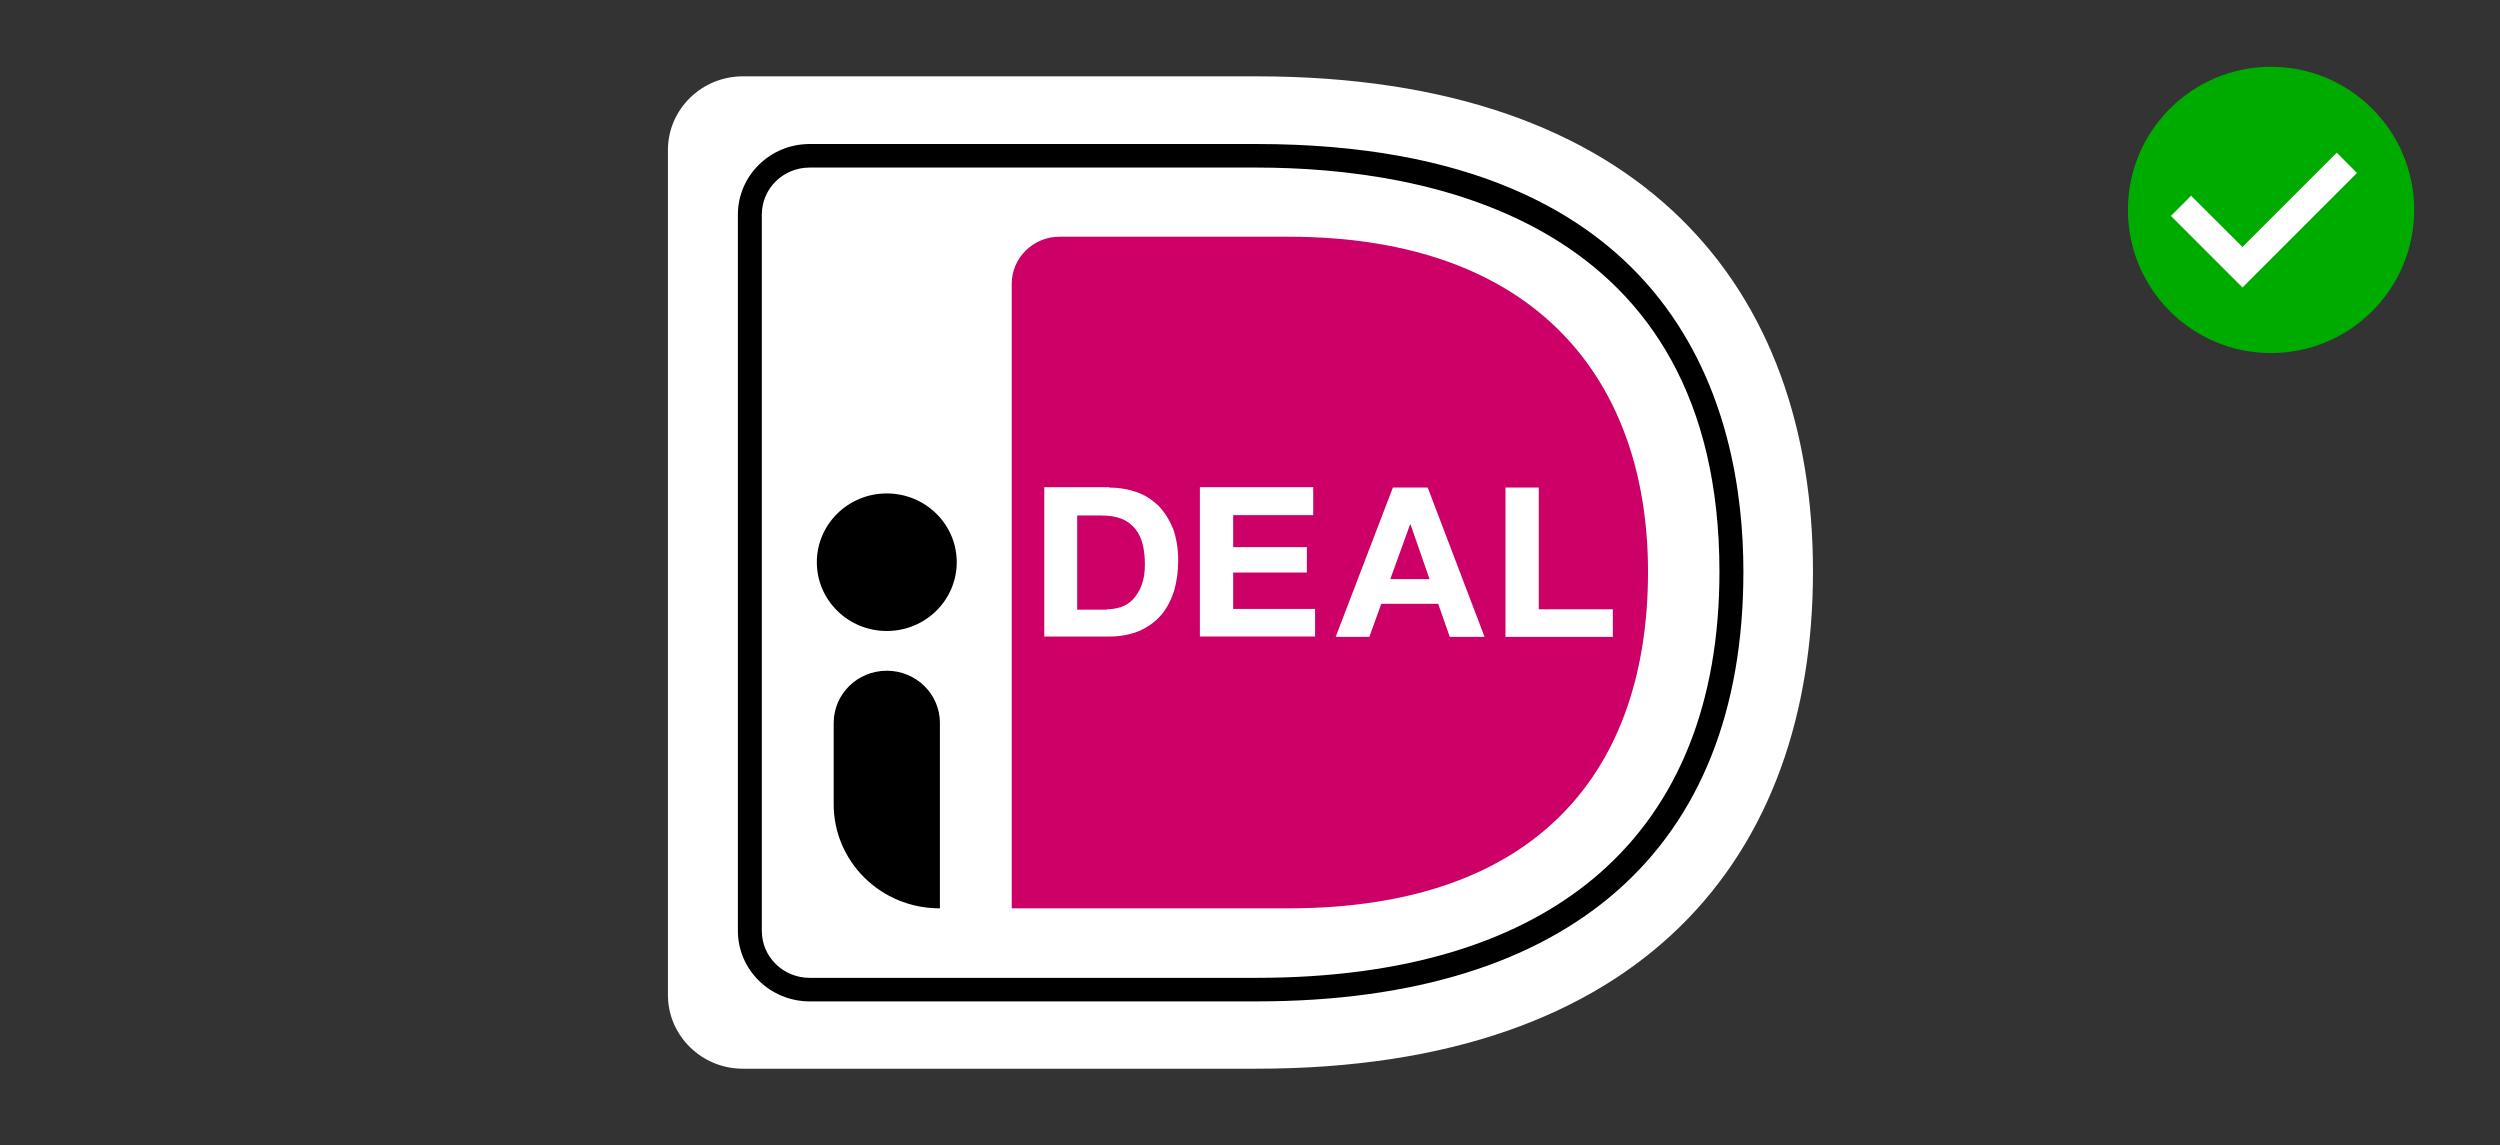 <?xml version="1.0" encoding="UTF-8"?> <svg xmlns="http://www.w3.org/2000/svg" width="131" height="60" viewBox="0 0 131 60" fill="none"><rect x="0" y="0" width="131" height="60" fill="#333333" stroke="none"/><path d="M35 7.855V52.145C35 54.265 36.764 56 38.92 56H65.833C86.179 56 95 44.802 95 29.942C95 15.159 86.179 4 65.833 4H38.92C36.764 4 35 5.735 35 7.855Z" fill="white"></path><path d="M53.014 14.87V47.597H67.499C80.652 47.597 86.356 40.292 86.356 29.962C86.356 20.074 80.652 12.403 67.499 12.403H55.523C54.131 12.403 53.014 13.521 53.014 14.87Z" fill="#CC0066"></path><path d="M65.833 52.473H42.428C40.351 52.473 38.665 50.816 38.665 48.773V11.247C38.665 9.204 40.351 7.546 42.428 7.546H65.833C88.041 7.546 91.354 21.597 91.354 29.962C91.354 44.474 82.278 52.473 65.833 52.473ZM42.428 8.78C41.037 8.78 39.919 9.878 39.919 11.247V48.773C39.919 50.141 41.037 51.239 42.428 51.239H65.833C81.475 51.239 90.099 43.684 90.099 29.962C90.099 11.536 74.888 8.78 65.833 8.78H42.428V8.78Z" fill="black"></path><path d="M58.111 25.548C58.62 25.548 59.091 25.625 59.542 25.779C59.992 25.933 60.365 26.184 60.698 26.492C61.012 26.82 61.267 27.224 61.463 27.687C61.639 28.169 61.737 28.728 61.737 29.383C61.737 29.961 61.659 30.482 61.521 30.963C61.365 31.445 61.149 31.869 60.855 32.216C60.561 32.563 60.188 32.833 59.738 33.045C59.287 33.238 58.758 33.353 58.15 33.353H54.72V25.528H58.111V25.548ZM57.993 31.927C58.248 31.927 58.483 31.889 58.738 31.811C58.973 31.734 59.189 31.599 59.365 31.407C59.542 31.214 59.699 30.983 59.816 30.674C59.934 30.366 59.992 30.019 59.992 29.576C59.992 29.19 59.953 28.824 59.875 28.516C59.797 28.207 59.659 27.918 59.483 27.706C59.306 27.494 59.071 27.302 58.777 27.186C58.483 27.07 58.13 27.012 57.699 27.012H56.445V31.946H57.993V31.927Z" fill="white"></path><path d="M68.813 25.548V26.993H64.618V28.67H68.48V30H64.618V31.908H68.911V33.353H62.874V25.528H68.813V25.548Z" fill="white"></path><path d="M74.811 25.547L77.791 33.372H75.968L75.36 31.638H72.381L71.753 33.372H69.989L72.988 25.547H74.811V25.547ZM74.909 30.346L73.909 27.475H73.89L72.851 30.346H74.909Z" fill="white"></path><path d="M80.632 25.547V31.927H84.513V33.372H78.888V25.547H80.632V25.547Z" fill="white"></path><path d="M46.467 33.064C48.492 33.064 50.133 31.451 50.133 29.46C50.133 27.47 48.492 25.856 46.467 25.856C44.443 25.856 42.802 27.47 42.802 29.46C42.802 31.451 44.443 33.064 46.467 33.064Z" fill="black"></path><path d="M49.232 47.597C46.154 47.597 43.685 45.149 43.685 42.142V37.883C43.685 36.38 44.919 35.146 46.468 35.146C47.997 35.146 49.251 36.36 49.251 37.883V47.597H49.232Z" fill="black"></path><path d="M126.503 11.001C126.503 15.143 123.145 18.5 119.003 18.5C114.861 18.5 111.503 15.143 111.503 11.001C111.503 6.858 114.861 3.5 119.003 3.5C123.145 3.5 126.503 6.858 126.503 11.001Z" fill="#00AB00"></path><path d="M122.447 8L117.505 12.942L114.812 10.257L113.755 11.315L117.505 15.065L123.505 9.065L122.447 8Z" fill="white"></path></svg> 